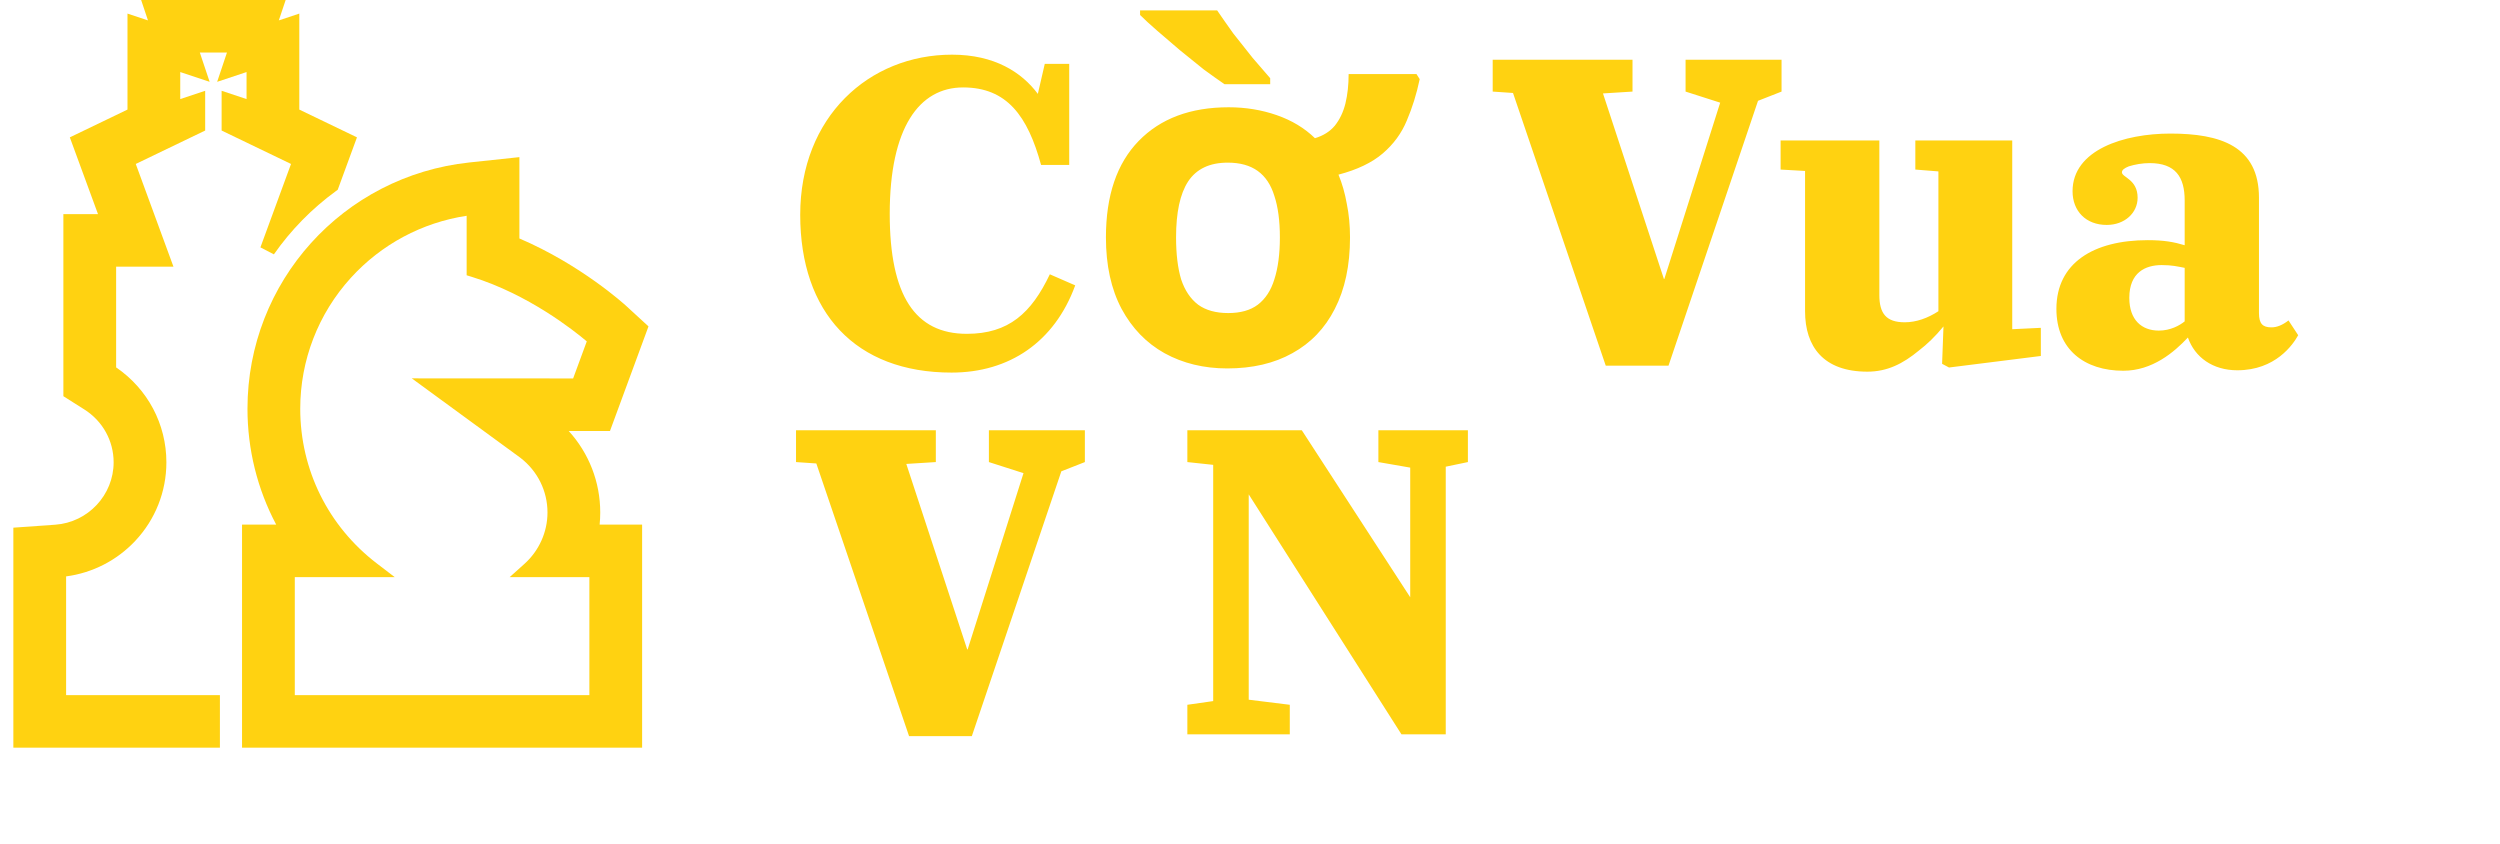 <svg width="749" height="253" viewBox="0 0 749 253" fill="none" xmlns="http://www.w3.org/2000/svg">
<path fill-rule="evenodd" clip-rule="evenodd" d="M72.514 224V157.168H82.746C77.109 146.559 74.144 134.638 74.144 122.448C74.144 84.428 102.742 52.711 140.665 48.67L155.613 47.078V71.444C174.078 79.341 187.094 91.184 187.654 91.696L194.287 97.789L182.746 129.13L170.387 129.124C176.446 135.775 179.831 144.408 179.831 153.55C179.831 154.755 179.771 155.965 179.649 157.168H192.38V224H72.514ZM176.575 208.258V172.91H152.692L157.126 168.93C161.511 164.993 164.026 159.388 164.026 153.55C164.026 147.108 161.075 141.141 155.931 137.172L123.366 113.358L171.71 113.382L175.799 102.279C171.876 98.964 158.274 88.189 141.421 82.971L139.807 82.473V64.65C126.473 66.661 114.228 73.204 105.103 83.249C95.331 94.008 89.951 107.928 89.951 122.448C89.951 140.747 98.318 157.646 112.908 168.814L118.258 172.91H88.32V208.258H176.575Z" fill="#FFD211"/>
<path fill-rule="evenodd" clip-rule="evenodd" d="M178.867 221.716H190.085V210.542V170.626V159.452H178.867H177.018C177.362 157.516 177.538 155.541 177.538 153.55C177.538 143.076 172.828 133.371 164.593 126.836L173.306 126.842L181.145 126.844L183.843 119.515L189.027 105.439L191.606 98.434L186.099 93.376C185.469 92.797 172.136 80.679 153.32 72.961V62.053V49.618L140.909 50.942C104.154 54.857 76.439 85.599 76.439 122.448C76.439 135.751 80.031 148.453 86.675 159.452H86.027H74.808V170.626V210.542V221.716H86.027H178.867ZM86.027 170.626H111.511C97.007 159.523 87.656 142.077 87.656 122.448C87.656 91.101 111.497 65.313 142.102 62.053V80.79C162.83 87.208 178.494 101.592 178.494 101.592L173.312 115.668L130.369 115.646L157.31 135.347C162.78 139.554 166.319 146.133 166.319 153.55C166.319 160.336 163.352 166.415 158.662 170.626H178.867V210.542H86.027V170.626Z" fill="#FFD211"/>
<path fill-rule="evenodd" clip-rule="evenodd" d="M4 224V158.092L16.555 157.202C26.361 156.507 34.044 148.297 34.044 138.509C34.044 132.069 30.759 126.145 25.257 122.667L18.988 118.702V113.589L18.986 111.305V64.148H29.36L20.921 41.152L38.194 32.831V4.07L44.33 6.109L42.283 0H85.583L83.536 6.109L89.671 4.07V32.831L106.945 41.152L101.183 56.85L100.623 57.26C93.41 62.529 87.162 68.903 82.056 76.204L78.02 74.114L87.191 49.122L66.395 39.107V27.202L73.866 29.684V21.586L65.059 24.513L67.998 15.742H59.867L62.806 24.513L54 21.586V29.684L61.471 27.202V39.107L40.675 49.122L51.967 79.892H34.792V110.074C44.246 116.536 49.85 127.073 49.85 138.509C49.85 147.294 46.531 155.661 40.503 162.066C35.002 167.916 27.716 171.64 19.806 172.689V208.258H65.883V224H4Z" fill="#FFD211"/>
<path fill-rule="evenodd" clip-rule="evenodd" d="M63.588 210.542H54.086H17.513V170.626C34.3 169.438 47.557 155.531 47.557 138.509C47.557 127.055 41.541 117.022 32.501 111.305V110.881L32.499 111.305V77.606H48.686L37.809 47.966L59.178 37.673V30.372L51.707 32.855V18.415L59.178 20.898L56.685 13.459H71.181L68.688 20.898L76.159 18.415V32.855L68.688 30.372V37.673L90.057 47.966L80.173 74.898C85.409 67.413 91.863 60.827 99.268 55.417L100.595 51.803L104.078 42.309L94.941 37.906L87.378 34.264V30.372V20.898V7.242L79.907 9.725L82.4 2.284H68.688H59.178H45.465L47.958 9.725L40.487 7.242V20.898V30.372V34.264L32.924 37.906L23.788 42.309L27.271 51.803L32.641 66.434H32.499H21.279V77.606V111.305H21.281V117.446L26.487 120.737C32.655 124.638 36.337 131.283 36.337 138.509C36.337 149.49 27.719 158.701 16.717 159.48L6.293 160.218V170.626V210.542V221.716H17.513H54.086H63.588V210.542Z" fill="#FFD211"/>
<path d="M285.087 111.627C256.333 111.627 239.744 93.655 239.744 64.349C239.744 35.042 260.342 16.379 285.225 16.379C297.943 16.379 306.099 21.632 310.938 28.13L313.011 19.144H320.338V49.419H311.906C307.897 34.765 301.676 26.194 288.543 26.194C275.41 26.194 266.563 38.221 266.563 64.072C266.563 88.54 274.166 100.014 289.649 100.014C302.229 100.014 309.003 93.794 314.532 82.181L322.135 85.499C315.915 102.503 302.367 111.627 285.087 111.627ZM404.465 71.122C404.465 79.509 402.944 86.651 399.903 92.549C396.954 98.356 392.714 102.779 387.185 105.82C381.747 108.862 375.25 110.382 367.693 110.382C360.689 110.382 354.422 108.862 348.892 105.82C343.455 102.779 339.169 98.356 336.036 92.549C332.903 86.651 331.336 79.509 331.336 71.122C331.336 58.589 334.608 48.958 341.151 42.23C347.694 35.502 356.68 32.139 368.108 32.139C373.176 32.139 377.969 32.922 382.485 34.489C387 36.055 390.825 38.359 393.959 41.401C396.447 40.663 398.428 39.419 399.903 37.668C401.377 35.825 402.437 33.613 403.082 31.033C403.728 28.36 404.05 25.411 404.05 22.185H424.371L425.339 23.706C424.417 28.13 423.127 32.277 421.468 36.148C419.902 39.926 417.505 43.198 414.28 45.963C411.054 48.727 406.631 50.847 401.009 52.322C402.115 54.994 402.944 57.897 403.497 61.031C404.142 64.164 404.465 67.528 404.465 71.122ZM352.348 71.122C352.348 76.099 352.855 80.292 353.869 83.702C354.975 87.02 356.68 89.554 358.984 91.305C361.288 92.964 364.283 93.794 367.969 93.794C371.656 93.794 374.605 92.964 376.817 91.305C379.121 89.554 380.78 87.02 381.793 83.702C382.899 80.292 383.452 76.099 383.452 71.122C383.452 66.146 382.899 61.998 381.793 58.681C380.78 55.363 379.121 52.875 376.817 51.216C374.513 49.557 371.518 48.727 367.831 48.727C362.394 48.727 358.431 50.617 355.943 54.395C353.546 58.082 352.348 63.657 352.348 71.122ZM364.652 3.108C366.034 5.136 367.647 7.44 369.49 10.02C371.425 12.508 373.361 14.951 375.296 17.347C377.324 19.651 379.075 21.678 380.549 23.429V25.227H366.864C365.112 24.029 363.039 22.554 360.643 20.803C358.339 18.96 355.943 17.024 353.454 14.997C351.058 12.969 348.8 11.034 346.68 9.191C344.561 7.348 342.856 5.781 341.566 4.491V3.108H364.652ZM481.082 109.553L453.296 27.853L447.213 27.438V17.9H489.1V27.438L480.253 27.991L498.5 83.564H498.639L515.366 30.756L504.998 27.438V17.9H533.752V27.438L526.701 30.203L499.883 109.553H481.082ZM559.458 111.35C546.325 111.35 540.795 103.885 540.795 93.241V51.216L533.469 50.801V42.092H563.052V88.402C563.052 93.932 565.126 96.558 570.655 96.558C574.111 96.558 577.567 95.314 580.747 93.241V51.354L573.835 50.801V42.092H602.865V98.632L611.436 98.217V106.65L583.926 110.106L581.853 109L582.267 97.803C579.779 100.844 577.291 103.194 574.941 104.991C570.102 109 565.402 111.35 559.458 111.35ZM636.143 111.074C624.531 111.074 616.098 104.715 616.098 92.549C616.098 78.725 627.296 71.952 643.47 71.952C648.308 71.952 651.35 72.505 654.529 73.472V60.063C654.529 53.013 651.764 48.866 644.023 48.866C641.811 48.866 639.599 49.28 637.802 49.833C636.42 50.386 635.728 50.939 635.728 51.63C635.728 53.151 640.429 53.704 640.429 59.234C640.429 63.795 636.558 67.39 631.167 67.39C624.946 67.39 620.937 63.243 620.937 57.298C620.937 44.857 636.42 40.018 650.244 40.018C665.174 40.018 676.786 43.751 676.786 59.234V93.794C676.786 96.973 677.892 98.079 680.518 98.079C682.177 98.079 683.836 97.388 685.633 96.005L688.536 100.429C687.015 103.194 681.762 110.935 670.288 110.935C662.962 110.935 657.57 107.065 655.497 101.12C651.35 105.544 644.852 111.074 636.143 111.074ZM646.788 99.047C650.244 99.047 653.008 97.526 654.529 96.282V80.246C652.317 79.831 650.797 79.417 647.617 79.417C642.779 79.417 637.94 81.629 637.94 89.232C637.94 95.867 641.673 99.047 646.788 99.047Z" fill="#FFD211"/>
<path d="M272.357 220.553L244.571 138.853L238.488 138.438V128.9H280.375V138.438L271.528 138.991L289.775 194.564H289.914L306.641 141.756L296.273 138.438V128.9H325.027V138.438L317.976 141.203L291.158 220.553H272.357ZM433.145 220H419.874L374.117 148.115V209.632L386.42 211.153V220H355.731V211.153L363.472 210.047V139.268L355.731 138.438V128.9H390.014L422.501 178.943V140.097L412.962 138.438V128.9H439.781V138.438L433.145 139.821V220Z" fill="#FFD211"/>
</svg>
